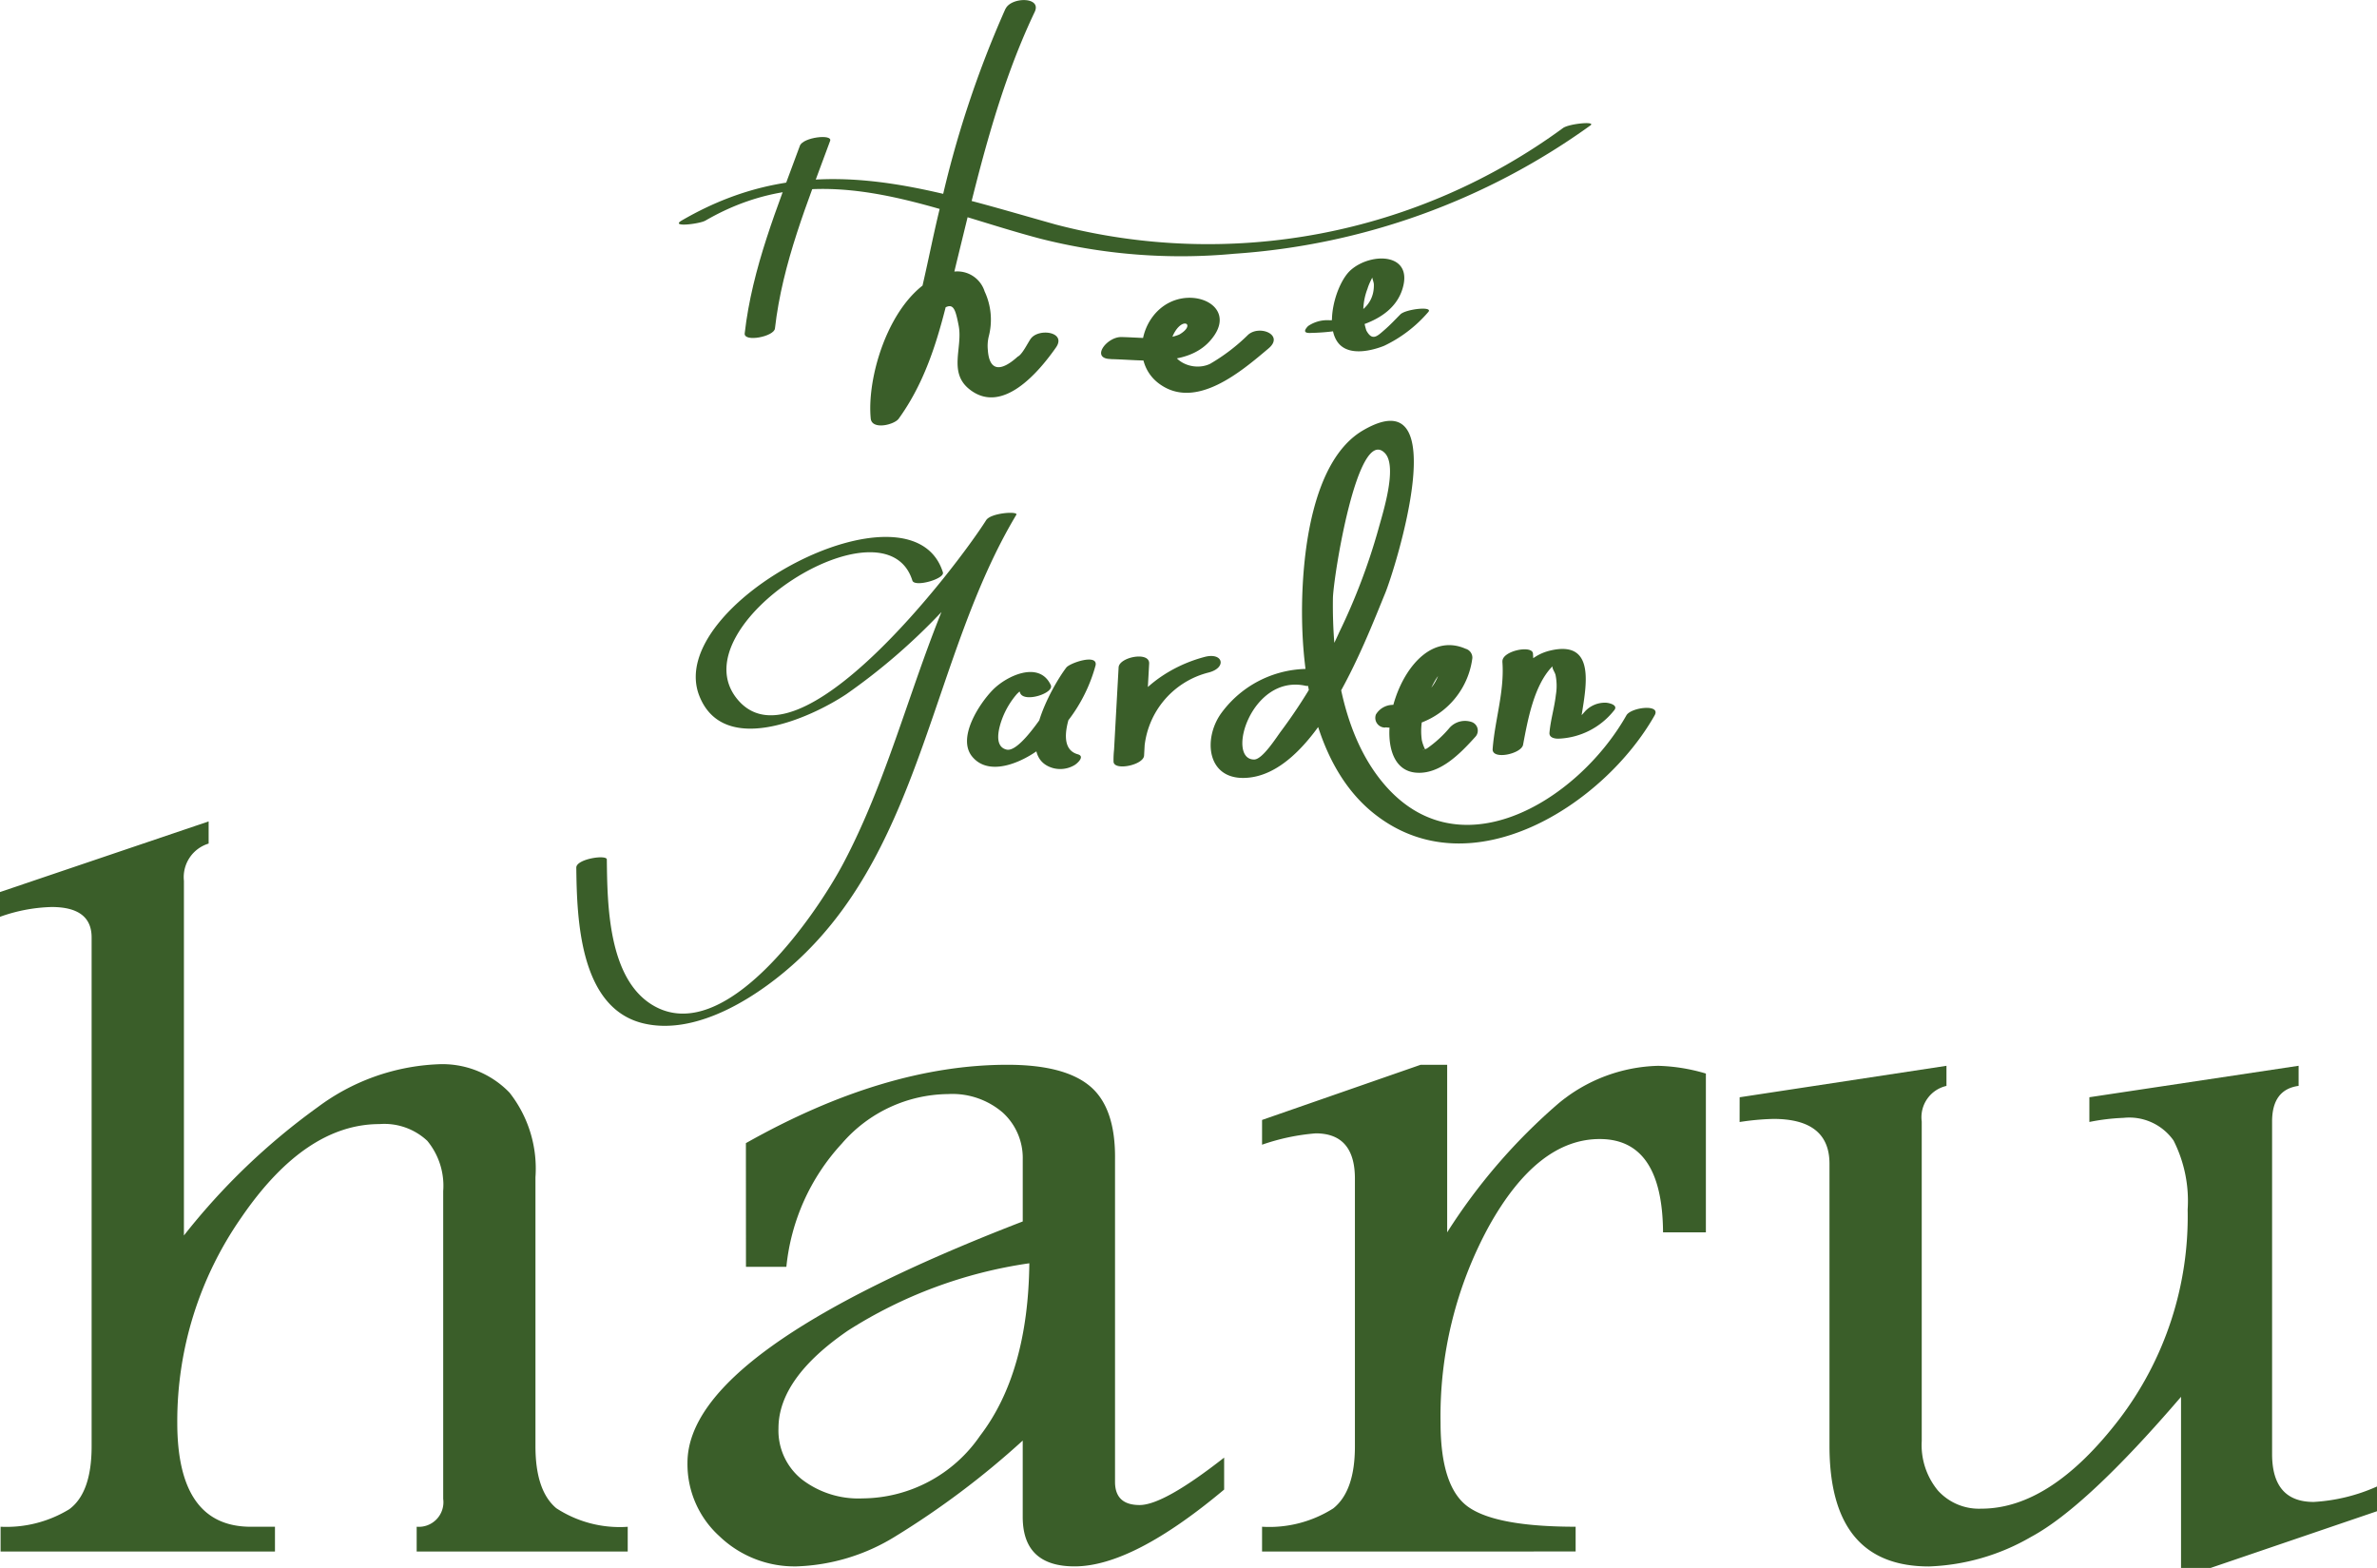 <svg xmlns="http://www.w3.org/2000/svg" xmlns:xlink="http://www.w3.org/1999/xlink" width="140.615" height="92.749" viewBox="0 0 140.615 92.749"><defs><clipPath id="a"><rect width="140.615" height="92.749" fill="#3a5e29"/></clipPath></defs><g clip-path="url(#a)"><path d="M97.931,23.251c6.78-3.939,13.041-.744,19.757,1.043a33.772,33.772,0,0,0,11.537.91A40.739,40.739,0,0,0,150.3,17.611c.347-.262-1.285-.1-1.629.16a35.54,35.54,0,0,1-30,5.705c-7.861-2.2-14.57-4.631-22.12-.244-.741.431,1.053.205,1.374.019" transform="translate(-56.214 -10.194)" fill="#3a5e29"/><path d="M108.973,19.966c-1.331,3.627-2.826,7.233-3.265,11.1-.061.538,1.734.193,1.789-.289.44-3.869,1.934-7.476,3.265-11.1.153-.417-1.6-.217-1.789.289" transform="translate(-61.654 -11.346)" fill="#3a5e29"/><path d="M131.53.513a61.566,61.566,0,0,0-3.846,11.648c-1.006,4.006-1.52,8.685-3.981,12.1l1.655.012a6.673,6.673,0,0,1,1.809-5.481c1.189-1.034,1.328-.907,1.594.487.243,1.271-.614,2.731.613,3.729,1.973,1.605,4.17-1.068,5.139-2.452.654-.933-1.042-1.167-1.5-.507-.174.248-.495.924-.762,1.046-.98.89-1.68.89-1.767-.393a2.427,2.427,0,0,1,.05-.785,3.944,3.944,0,0,0-.241-2.681,1.69,1.69,0,0,0-2.052-1.123c-3.254.69-4.954,5.861-4.685,8.642.067.695,1.393.375,1.655.011,2.05-2.843,2.666-6.16,3.485-9.5,1.213-4.948,2.36-9.939,4.56-14.56.434-.912-1.387-.891-1.722-.188" transform="translate(-72.047 0)" fill="#3a5e29"/><path d="M156.882,45.895c1.842.034,4.451.488,5.852-1.062,1.694-1.874-.624-3.155-2.372-2.292s-2.3,3.539-.646,4.789c2.173,1.638,4.907-.726,6.5-2.071.934-.789-.508-1.4-1.2-.816a11.27,11.27,0,0,1-2.268,1.734c-1.222.571-2.958-.486-2.061-1.923.541-.866,1.188-.356.244.188a2.785,2.785,0,0,1-1.226.2c-.734.037-1.468-.039-2.2-.053-.864-.016-1.845,1.281-.628,1.3" transform="translate(-91.17 -24.652)" fill="#3a5e29"/><path d="M185.54,41.091c1.882-.032,4.815-.472,5.474-2.605s-1.845-2.179-3.053-1.12c-.911.8-1.641,3.489-.63,4.443.656.618,1.86.335,2.591.046a7.9,7.9,0,0,0,2.605-1.986c.381-.385-1.321-.195-1.638.125s-.6.625-.929.909c-.436.378-.727.692-1.082.045a3.682,3.682,0,0,1,.068-2.473c.108-.364.3-.664.441-1.008.185-.464-.133.071-.165.249-.021.118.095.353.1.5.041,1.482-1.345,2.1-2.613,2.125a2.013,2.013,0,0,0-1.277.342c-.184.193-.329.417.11.41" transform="translate(-108.049 -21.397)" fill="#3a5e29"/><path d="M103.5,76.314c-1.84-5.873-16.538,1.893-14.412,7.3,1.423,3.623,6.549,1.33,8.686-.088a36.3,36.3,0,0,0,10.068-10.624l-1.782.317c-3.8,6.342-5.012,13.812-8.46,20.322-1.594,3.009-7,10.928-11.27,8.371-2.633-1.578-2.683-5.959-2.712-8.618,0-.3-1.812-.035-1.806.484.034,3.044.2,8.267,3.919,9.2,3.276.818,7.052-1.721,9.283-3.817,7.317-6.87,7.851-17.955,12.828-26.255.136-.227-1.506-.119-1.782.317-1.8,2.835-11.158,15.089-14.761,10.543-3.434-4.332,8.8-12.056,10.394-6.969.13.416,1.928-.1,1.806-.484" transform="translate(-47.72 -42.456)" fill="#3a5e29"/><path d="M142.223,95.125c-.678-1.46-2.606-.56-3.435.287-.783.8-2.135,2.843-1.207,3.952,1.117,1.335,3.384.117,4.355-.761a9.332,9.332,0,0,0,2.938-4.652c.129-.7-1.525-.136-1.733.136-.866,1.132-3.166,5.29-.773,5.95a1.655,1.655,0,0,0,1.274-.189c.168-.108.613-.511.178-.631-1.8-.5.355-4.319.988-5.147l-1.732.136a7.294,7.294,0,0,1-1.344,2.735c-.365.517-1.489,2.145-2.119,2-.881-.2-.375-1.607-.154-2.1a4.846,4.846,0,0,1,.754-1.184c.032-.036.452-.428.451-.432q-.709-.1-.412.116a.657.657,0,0,1,.165.267c.263.566,2.025-.013,1.806-.484" transform="translate(-80.062 -54.6)" fill="#3a5e29"/><path d="M158.365,93.784q-.151,2.719-.3,5.437l1.807-.353a5.047,5.047,0,0,1,3.828-4.784c1.084-.286.845-1.208-.247-.92-2.861.754-5.446,3.053-5.388,6.188.011.573,1.776.212,1.807-.353q.149-2.719.3-5.437c.041-.746-1.773-.393-1.807.222" transform="translate(-92.192 -54.306)" fill="#3a5e29"/><path d="M178.594,74.478a6.372,6.372,0,0,0-6.154,2.6c-1.02,1.481-.794,3.777,1.326,3.776,4.21,0,7.163-7.9,8.408-10.92.578-1.4,4.183-12.831-1.3-9.644-3.042,1.77-3.578,7.339-3.615,10.373-.051,4.174.758,9.5,4.238,12.284,5.724,4.581,13.623-.5,16.619-5.795.393-.693-1.4-.476-1.67,0-2.886,5.1-10.182,9.606-14.686,3.63-2.175-2.885-2.723-7.038-2.675-10.544.017-1.208,1.449-10.267,3.072-8.6.779.8-.146,3.622-.389,4.524a36.581,36.581,0,0,1-2.316,6.089,31.119,31.119,0,0,1-3.4,5.789c-.29.375-1.123,1.728-1.632,1.725-1.679-.008-.17-5.063,3.044-4.363.531.115,2.114-.707,1.121-.924" transform="translate(-100.234 -34.838)" fill="#3a5e29"/><path d="M195.823,96.427a4.719,4.719,0,0,0,5.143-4.1.547.547,0,0,0-.4-.549c-3.813-1.673-6.256,6.979-2.978,7.325,1.442.152,2.68-1.147,3.551-2.112a.539.539,0,0,0-.238-.888,1.226,1.226,0,0,0-1.277.342,6.874,6.874,0,0,1-1.311,1.207c-.087.057-.187.085-.276.137.039-.022,0-.067.079-.023,0,0,.069.026.074,0a2.417,2.417,0,0,1-.212-.57,3.814,3.814,0,0,1,0-1.1,6.186,6.186,0,0,1,.783-2.438,2.6,2.6,0,0,1,.595-.7c-.043.033.118-.028.025-.016-.033,0,0,0-.007.013a.8.8,0,0,1,.153.064l-.4-.549a2.719,2.719,0,0,1-2.691,2.64,1.17,1.17,0,0,0-1.175.556.572.572,0,0,0,.554.773" transform="translate(-113.866 -53.403)" fill="#3a5e29"/><path d="M212.453,92.857c.133,1.744-.444,3.432-.576,5.161-.051.672,1.7.295,1.8-.25.275-1.464.64-3.484,1.7-4.6.206-.218-.013-.146.046.06.039.137.133.262.173.407a3.211,3.211,0,0,1,.02,1.189c-.084.751-.313,1.482-.378,2.235-.025.29.306.357.539.35a4.4,4.4,0,0,0,3.27-1.655c.3-.325-.258-.46-.474-.472a1.612,1.612,0,0,0-1.2.478c-.159.173-.573.691-.878.7l.539.35c.145-1.668,1.358-5.371-1.782-4.605-2.338.57-3,3.8-3.373,5.818l1.8-.25c.138-1.812.722-3.564.583-5.4-.04-.522-1.855-.158-1.806.484" transform="translate(-123.577 -53.716)" fill="#3a5e29"/><path d="M12.342,116.589V117.9a2.072,2.072,0,0,0-1.462,2.2v20.982a39.172,39.172,0,0,1,7.919-7.594,12.767,12.767,0,0,1,7.063-2.532,5.511,5.511,0,0,1,4.28,1.677,7.26,7.26,0,0,1,1.534,5v15.92q0,2.623,1.231,3.66a6.857,6.857,0,0,0,4.227,1.1v1.464H24.649V158.31a1.456,1.456,0,0,0,1.569-1.647V138.456a4.174,4.174,0,0,0-.941-2.973,3.717,3.717,0,0,0-2.823-.991q-4.4,0-8.185,5.537a21.048,21.048,0,0,0-3.782,12.126q0,6.162,4.361,6.156h1.418v1.464H.035V158.31A7.126,7.126,0,0,0,4.1,157.273q1.319-.975,1.32-3.721v-30.1q0-1.8-2.37-1.8A9.754,9.754,0,0,0,0,122.231v-1.464Z" transform="translate(0 -68.001)" fill="#3a5e29"/><path d="M101.038,155.766q8.218-4.635,15.471-4.636,3.394,0,4.9,1.281t1.465,4.33V175.8q0,1.373,1.455,1.372,1.419,0,5-2.805v1.89q-5.423,4.545-8.847,4.544-3.068,0-3.068-2.928v-4.514a49.9,49.9,0,0,1-7.544,5.673,11.8,11.8,0,0,1-5.832,1.769,6.414,6.414,0,0,1-4.566-1.784,5.75,5.75,0,0,1-1.89-4.346q0-6.617,19.833-14.273v-3.66a3.633,3.633,0,0,0-1.177-2.775,4.573,4.573,0,0,0-3.246-1.1,8.4,8.4,0,0,0-6.278,2.928,12.581,12.581,0,0,0-3.282,7.289h-2.39Zm16.766,7.106a27.1,27.1,0,0,0-10.727,3.98q-4.112,2.821-4.112,5.779a3.7,3.7,0,0,0,1.377,3.019,5.486,5.486,0,0,0,3.594,1.129,8.5,8.5,0,0,0,6.955-3.706q2.842-3.706,2.914-10.2" transform="translate(-56.913 -88.147)" fill="#3a5e29"/><path d="M179.149,154.394l9.382-3.264H190.1v9.912a34.346,34.346,0,0,1,6.564-7.609,9.579,9.579,0,0,1,5.922-2.241,10.785,10.785,0,0,1,2.818.457v9.394H202.87q-.036-5.52-3.745-5.52-3.674,0-6.545,5.139a23.437,23.437,0,0,0-2.872,11.635q0,3.843,1.659,5t6.332,1.159v1.464H179.149v-1.464a7.06,7.06,0,0,0,4.209-1.083q1.285-1.022,1.284-3.675V157.87q0-2.682-2.318-2.683a12.681,12.681,0,0,0-3.175.671Z" transform="translate(-104.49 -88.147)" fill="#3a5e29"/><path d="M246.94,153.138l12.235-1.861v1.189a1.9,1.9,0,0,0-1.463,2.107v18.9a4.219,4.219,0,0,0,.961,2.931,3.274,3.274,0,0,0,2.563,1.069q4.092,0,8.149-5.276a19.774,19.774,0,0,0,4.058-12.412,7.912,7.912,0,0,0-.833-4.087,3.2,3.2,0,0,0-2.96-1.342,12.515,12.515,0,0,0-2.021.243v-1.463l12.378-1.861v1.189q-1.57.214-1.569,2.11v19.665q0,2.837,2.461,2.836a10.607,10.607,0,0,0,3.745-.914v1.463l-9.845,3.355h-1.748V170.857q-5.6,6.528-8.864,8.281a12.907,12.907,0,0,1-6.046,1.753q-5.886,0-5.886-7.136V157.072q0-2.654-3.317-2.653a15.175,15.175,0,0,0-2,.183Z" transform="translate(-144.029 -88.233)" fill="#3a5e29"/></g></svg>
